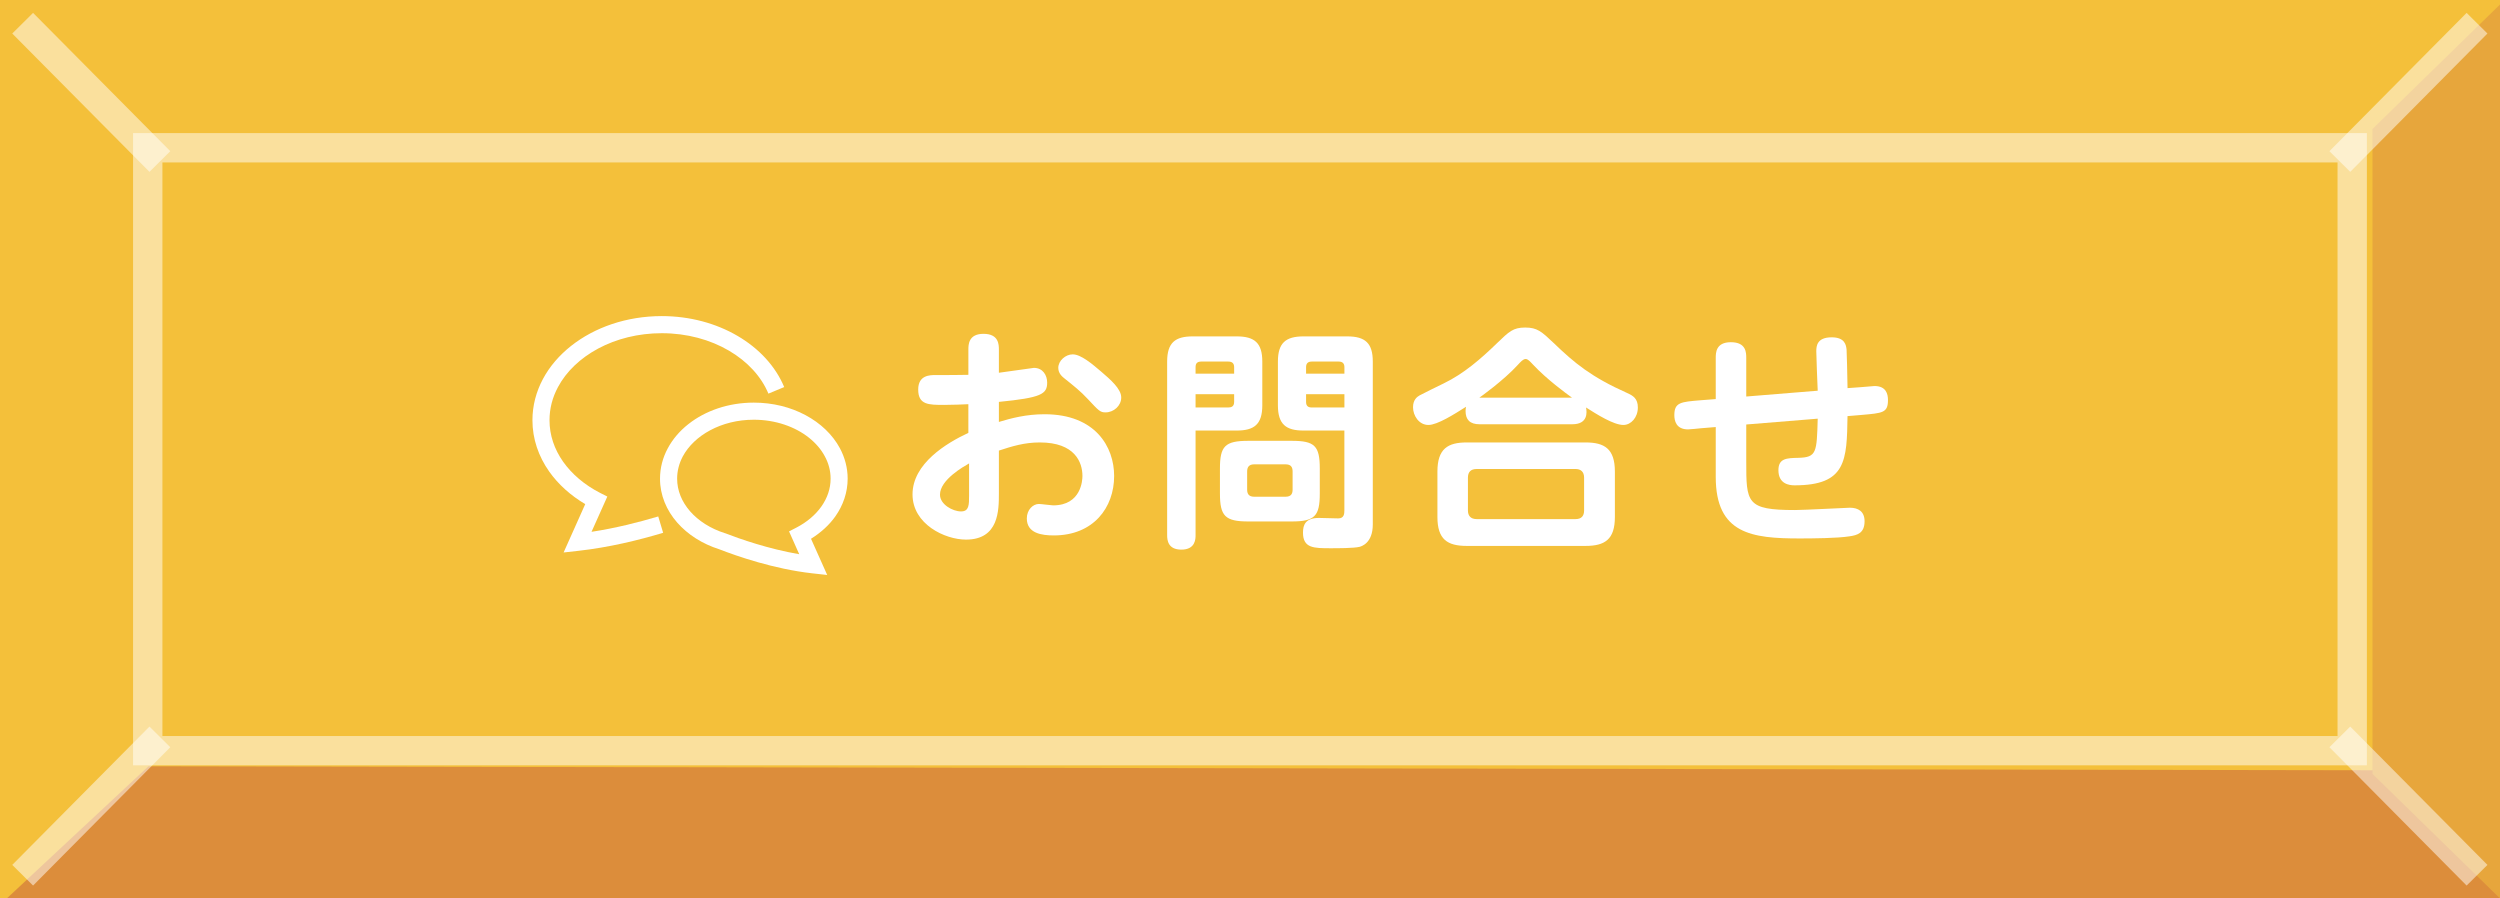 <?xml version="1.0" encoding="utf-8"?>
<!-- Generator: Adobe Illustrator 16.0.4, SVG Export Plug-In . SVG Version: 6.00 Build 0)  -->
<!DOCTYPE svg PUBLIC "-//W3C//DTD SVG 1.1//EN" "http://www.w3.org/Graphics/SVG/1.1/DTD/svg11.dtd">
<svg version="1.1" id="レイヤー_1" xmlns="http://www.w3.org/2000/svg" xmlns:xlink="http://www.w3.org/1999/xlink" x="0px"
	 y="0px" width="128px" height="46px" viewBox="0 0 128 46" enable-background="new 0 0 128 46" xml:space="preserve">
<g>
	<g>
		<g>
			<rect fill="#F4C03A" width="128.001" height="46"/>
		</g>
		<g>
			<g>
				<polygon fill="#DC8D3B" points="121.473,39.437 7.599,39.235 0.347,46 128.001,46 128.001,45.794 121.473,39.418 				"/>
			</g>
			<g>
				<polygon fill="#E7A63C" points="121.473,6.604 121.473,39.625 128.001,46 128.001,0.229 				"/>
			</g>
		</g>
		<g opacity="0.5">
			<path fill="#FFFFFF" d="M119.682,8.317v29.367H8.316V8.317H119.682 M121.185,6.814H6.813v32.371h114.371V6.814L121.185,6.814z"/>
		</g>
		
			<line opacity="0.5" fill="none" stroke="#FFFFFF" stroke-width="1.502" stroke-miterlimit="10" x1="126.824" y1="1.188" x2="119.799" y2="8.27"/>
		
			<line opacity="0.5" fill="none" stroke="#FFFFFF" stroke-width="1.502" stroke-miterlimit="10" x1="119.799" y1="37.729" x2="126.824" y2="44.812"/>
		
			<line opacity="0.5" fill="none" stroke="#FFFFFF" stroke-width="1.502" stroke-miterlimit="10" x1="1.16" y1="1.188" x2="8.186" y2="8.27"/>
		
			<line opacity="0.5" fill="none" stroke="#FFFFFF" stroke-width="1.502" stroke-miterlimit="10" x1="8.186" y1="37.729" x2="1.16" y2="44.812"/>
	</g>
	<g>
		<g>
			<path fill="#FFFFFF" d="M49.581,17.904c0-0.25,0-0.812,0.775-0.812c0.787,0,0.787,0.561,0.787,0.812v1.181
				c0.291-0.036,1.757-0.25,1.793-0.25c0.461,0,0.679,0.382,0.679,0.752c0,0.596-0.303,0.775-2.472,0.99v1.026
				c0.63-0.19,1.394-0.394,2.339-0.394c2.604,0,3.562,1.67,3.562,3.162c0,1.623-1.066,3.043-3.089,3.043
				c-0.618,0-1.382-0.107-1.382-0.871c0-0.441,0.315-0.74,0.618-0.74c0.121,0,0.63,0.072,0.727,0.072
				c1.454,0,1.503-1.312,1.503-1.504c0-0.704-0.388-1.718-2.181-1.718c-0.788,0-1.406,0.191-2.097,0.417v2.195
				c0,0.859,0,2.363-1.684,2.363c-1.078,0-2.738-0.788-2.738-2.315c0-1.575,1.732-2.625,2.859-3.15v-1.468
				c-0.255,0.012-0.824,0.036-1.236,0.036c-0.799,0-1.332,0-1.332-0.788c0-0.74,0.605-0.74,0.884-0.74c0.4,0,1.394,0,1.685-0.012
				V17.904z M49.617,23.727c-0.267,0.155-1.49,0.836-1.49,1.6c0,0.501,0.654,0.858,1.078,0.858c0.412,0,0.412-0.334,0.412-0.823
				V23.727z M56.378,19.025c0.473,0.406,1.029,0.883,1.029,1.325c0,0.429-0.388,0.764-0.799,0.764c-0.279,0-0.34-0.072-0.909-0.68
				c-0.388-0.418-0.727-0.68-1.188-1.05c-0.121-0.095-0.327-0.262-0.327-0.549c0-0.37,0.376-0.692,0.739-0.692
				C55.348,18.143,55.93,18.644,56.378,19.025z"/>
			<path fill="#FFFFFF" d="M61.213,27.402c0,0.179,0,0.739-0.727,0.739c-0.69,0-0.728-0.489-0.728-0.739v-8.89
				c0-0.979,0.425-1.289,1.309-1.289h2.254c0.921,0,1.309,0.346,1.309,1.289v2.243c0,0.979-0.425,1.289-1.309,1.289h-2.108V27.402z
				 M63.188,19.133v-0.334c0-0.179-0.084-0.287-0.303-0.287h-1.381c-0.218,0-0.291,0.107-0.291,0.287v0.334H63.188z M61.213,20.863
				h1.672c0.158,0,0.303-0.047,0.303-0.286v-0.394h-1.975V20.863z M67.573,25.266c0,1.158-0.254,1.433-1.441,1.433h-2.217
				c-1.188,0-1.454-0.274-1.454-1.433v-1.276c0-1.146,0.255-1.42,1.454-1.42h2.217c1.175,0,1.441,0.25,1.441,1.42V25.266z
				 M66.181,24.133c0-0.227-0.098-0.358-0.352-0.358h-1.624c-0.242,0-0.351,0.131-0.351,0.358v0.942
				c0,0.203,0.085,0.357,0.351,0.357h1.624c0.291,0,0.352-0.179,0.352-0.357V24.133z M66.737,22.044
				c-0.884,0-1.308-0.311-1.308-1.289v-2.243c0-0.942,0.388-1.289,1.308-1.289h2.242c0.92,0,1.308,0.346,1.308,1.289v8.341
				c0,0.966-0.593,1.121-0.678,1.145c-0.291,0.072-1.139,0.072-1.479,0.072c-0.86,0-1.417,0-1.417-0.8
				c0-0.394,0.121-0.752,0.823-0.752c0.158,0,0.836,0.024,0.981,0.024c0.303,0,0.315-0.239,0.315-0.418v-4.081H66.737z
				 M68.834,19.133v-0.334c0-0.191-0.098-0.287-0.291-0.287h-1.381c-0.206,0-0.291,0.107-0.291,0.287v0.334H68.834z M68.834,20.863
				v-0.68h-1.963v0.394c0,0.203,0.097,0.286,0.291,0.286H68.834z"/>
			<path fill="#FFFFFF" d="M75.752,21.722c-0.497,0-0.715-0.239-0.715-0.68c0-0.096,0.012-0.155,0.024-0.215
				c-0.606,0.382-1.466,0.931-1.927,0.931c-0.484,0-0.787-0.477-0.787-0.907c0-0.394,0.218-0.537,0.339-0.608
				c0.073-0.048,1.054-0.525,1.224-0.609c1.042-0.501,1.927-1.276,2.75-2.076c0.606-0.584,0.812-0.788,1.43-0.788
				c0.618,0,0.836,0.203,1.454,0.788c1.078,1.038,1.927,1.742,3.768,2.565c0.291,0.131,0.546,0.274,0.546,0.74
				c0,0.513-0.352,0.895-0.739,0.895c-0.509,0-1.369-0.549-1.914-0.895c0.048,0.239,0.108,0.859-0.703,0.859H75.752z M82.682,26.471
				c0,1.146-0.509,1.48-1.502,1.48h-6.082c-0.993,0-1.502-0.334-1.502-1.48v-2.326c0-1.169,0.532-1.492,1.502-1.492h6.082
				c0.969,0,1.502,0.322,1.502,1.492V26.471z M81.106,24.455c0-0.311-0.182-0.442-0.436-0.442h-5.064
				c-0.303,0-0.448,0.155-0.448,0.442v1.682c0,0.274,0.146,0.441,0.448,0.441h5.064c0.303,0,0.436-0.167,0.436-0.441V24.455z
				 M80.489,20.362c-0.303-0.215-1.309-0.955-1.987-1.683c-0.182-0.191-0.278-0.298-0.388-0.298c-0.133,0-0.254,0.144-0.399,0.298
				c-0.728,0.8-1.951,1.671-1.975,1.683H80.489z"/>
			<path fill="#FFFFFF" d="M95.247,19.825c0.121-0.012,0.666-0.06,0.727-0.06c0.594,0,0.69,0.406,0.69,0.716
				c0,0.656-0.267,0.668-1.356,0.764l-0.715,0.06c-0.036,2.279-0.061,3.544-2.714,3.544c-0.255,0-0.824-0.06-0.824-0.775
				c0-0.609,0.424-0.621,1.018-0.633c0.945-0.024,0.945-0.274,0.994-2.005l-3.659,0.298v1.874c0,2.136,0,2.506,2.496,2.506
				c0.448,0,2.689-0.119,2.811-0.119c0.424,0,0.751,0.19,0.751,0.691c0,0.609-0.363,0.717-0.787,0.776
				c-0.606,0.095-1.866,0.107-2.532,0.107c-2.447,0-4.301-0.228-4.301-3.15v-2.554l-0.739,0.06c-0.109,0.012-0.582,0.06-0.679,0.06
				c-0.618,0-0.702-0.453-0.702-0.728c0-0.656,0.326-0.68,1.345-0.764l0.775-0.06v-2.1c0-0.263,0-0.812,0.775-0.812
				c0.787,0,0.787,0.537,0.787,0.812v1.969l3.659-0.298c-0.013-0.322-0.073-1.73-0.073-2.017c0-0.274,0.036-0.716,0.788-0.716
				c0.678,0,0.738,0.394,0.763,0.632c0.013,0.095,0.036,1.312,0.049,1.969L95.247,19.825z"/>
		</g>
		<g>
			<path fill="#FFFFFF" d="M30.286,27.229l0.809-1.806l-0.372-0.188c-0.793-0.407-1.443-0.96-1.893-1.598
				c-0.449-0.639-0.695-1.356-0.695-2.122c0-0.601,0.151-1.171,0.435-1.699c0.421-0.79,1.14-1.48,2.06-1.972
				c0.922-0.493,2.041-0.784,3.254-0.784c1.293,0,2.481,0.334,3.432,0.89c0.954,0.556,1.664,1.331,2.026,2.204l0.809-0.336
				c-0.45-1.078-1.3-1.985-2.394-2.623c-1.093-0.638-2.43-1.01-3.873-1.011c-1.803,0-3.441,0.576-4.646,1.528
				c-0.601,0.477-1.096,1.047-1.439,1.691c-0.344,0.645-0.538,1.36-0.538,2.111c-0.001,0.958,0.314,1.857,0.855,2.625
				c0.469,0.664,1.101,1.229,1.848,1.672l-1.107,2.476l0.759-0.085c1.561-0.174,3.079-0.544,4.337-0.923l-0.251-0.837
				C32.686,26.745,31.505,27.043,30.286,27.229z"/>
			<path fill="#FFFFFF" d="M42.773,26.434c0.395-0.561,0.627-1.222,0.627-1.929c0-0.551-0.144-1.079-0.394-1.55
				c-0.38-0.708-1-1.292-1.763-1.7c-0.762-0.408-1.672-0.641-2.648-0.641c-1.298,0-2.483,0.414-3.357,1.106
				c-0.438,0.346-0.797,0.763-1.049,1.235c-0.254,0.471-0.396,0.999-0.396,1.55c-0.003,0.846,0.333,1.626,0.879,2.25
				c0.543,0.618,1.289,1.092,2.152,1.367c0.899,0.349,2.789,1.011,4.77,1.233l0.759,0.084l-0.829-1.854
				C42.023,27.273,42.453,26.888,42.773,26.434z M40.767,27.018l-0.368,0.188l0.521,1.17c-1.572-0.27-3.038-0.781-3.775-1.069
				l-0.014-0.004l-0.015-0.004c-0.735-0.232-1.356-0.632-1.783-1.12c-0.427-0.49-0.663-1.062-0.664-1.674
				c0.001-0.4,0.103-0.783,0.29-1.137c0.286-0.532,0.773-1.003,1.406-1.34c0.628-0.337,1.399-0.539,2.231-0.538
				c1.111,0,2.113,0.358,2.818,0.917c0.351,0.279,0.632,0.606,0.819,0.961c0.192,0.354,0.294,0.737,0.294,1.137
				c0,0.513-0.166,0.992-0.47,1.425C41.754,26.36,41.312,26.737,40.767,27.018z"/>
		</g>
	</g>
</g>
</svg>
